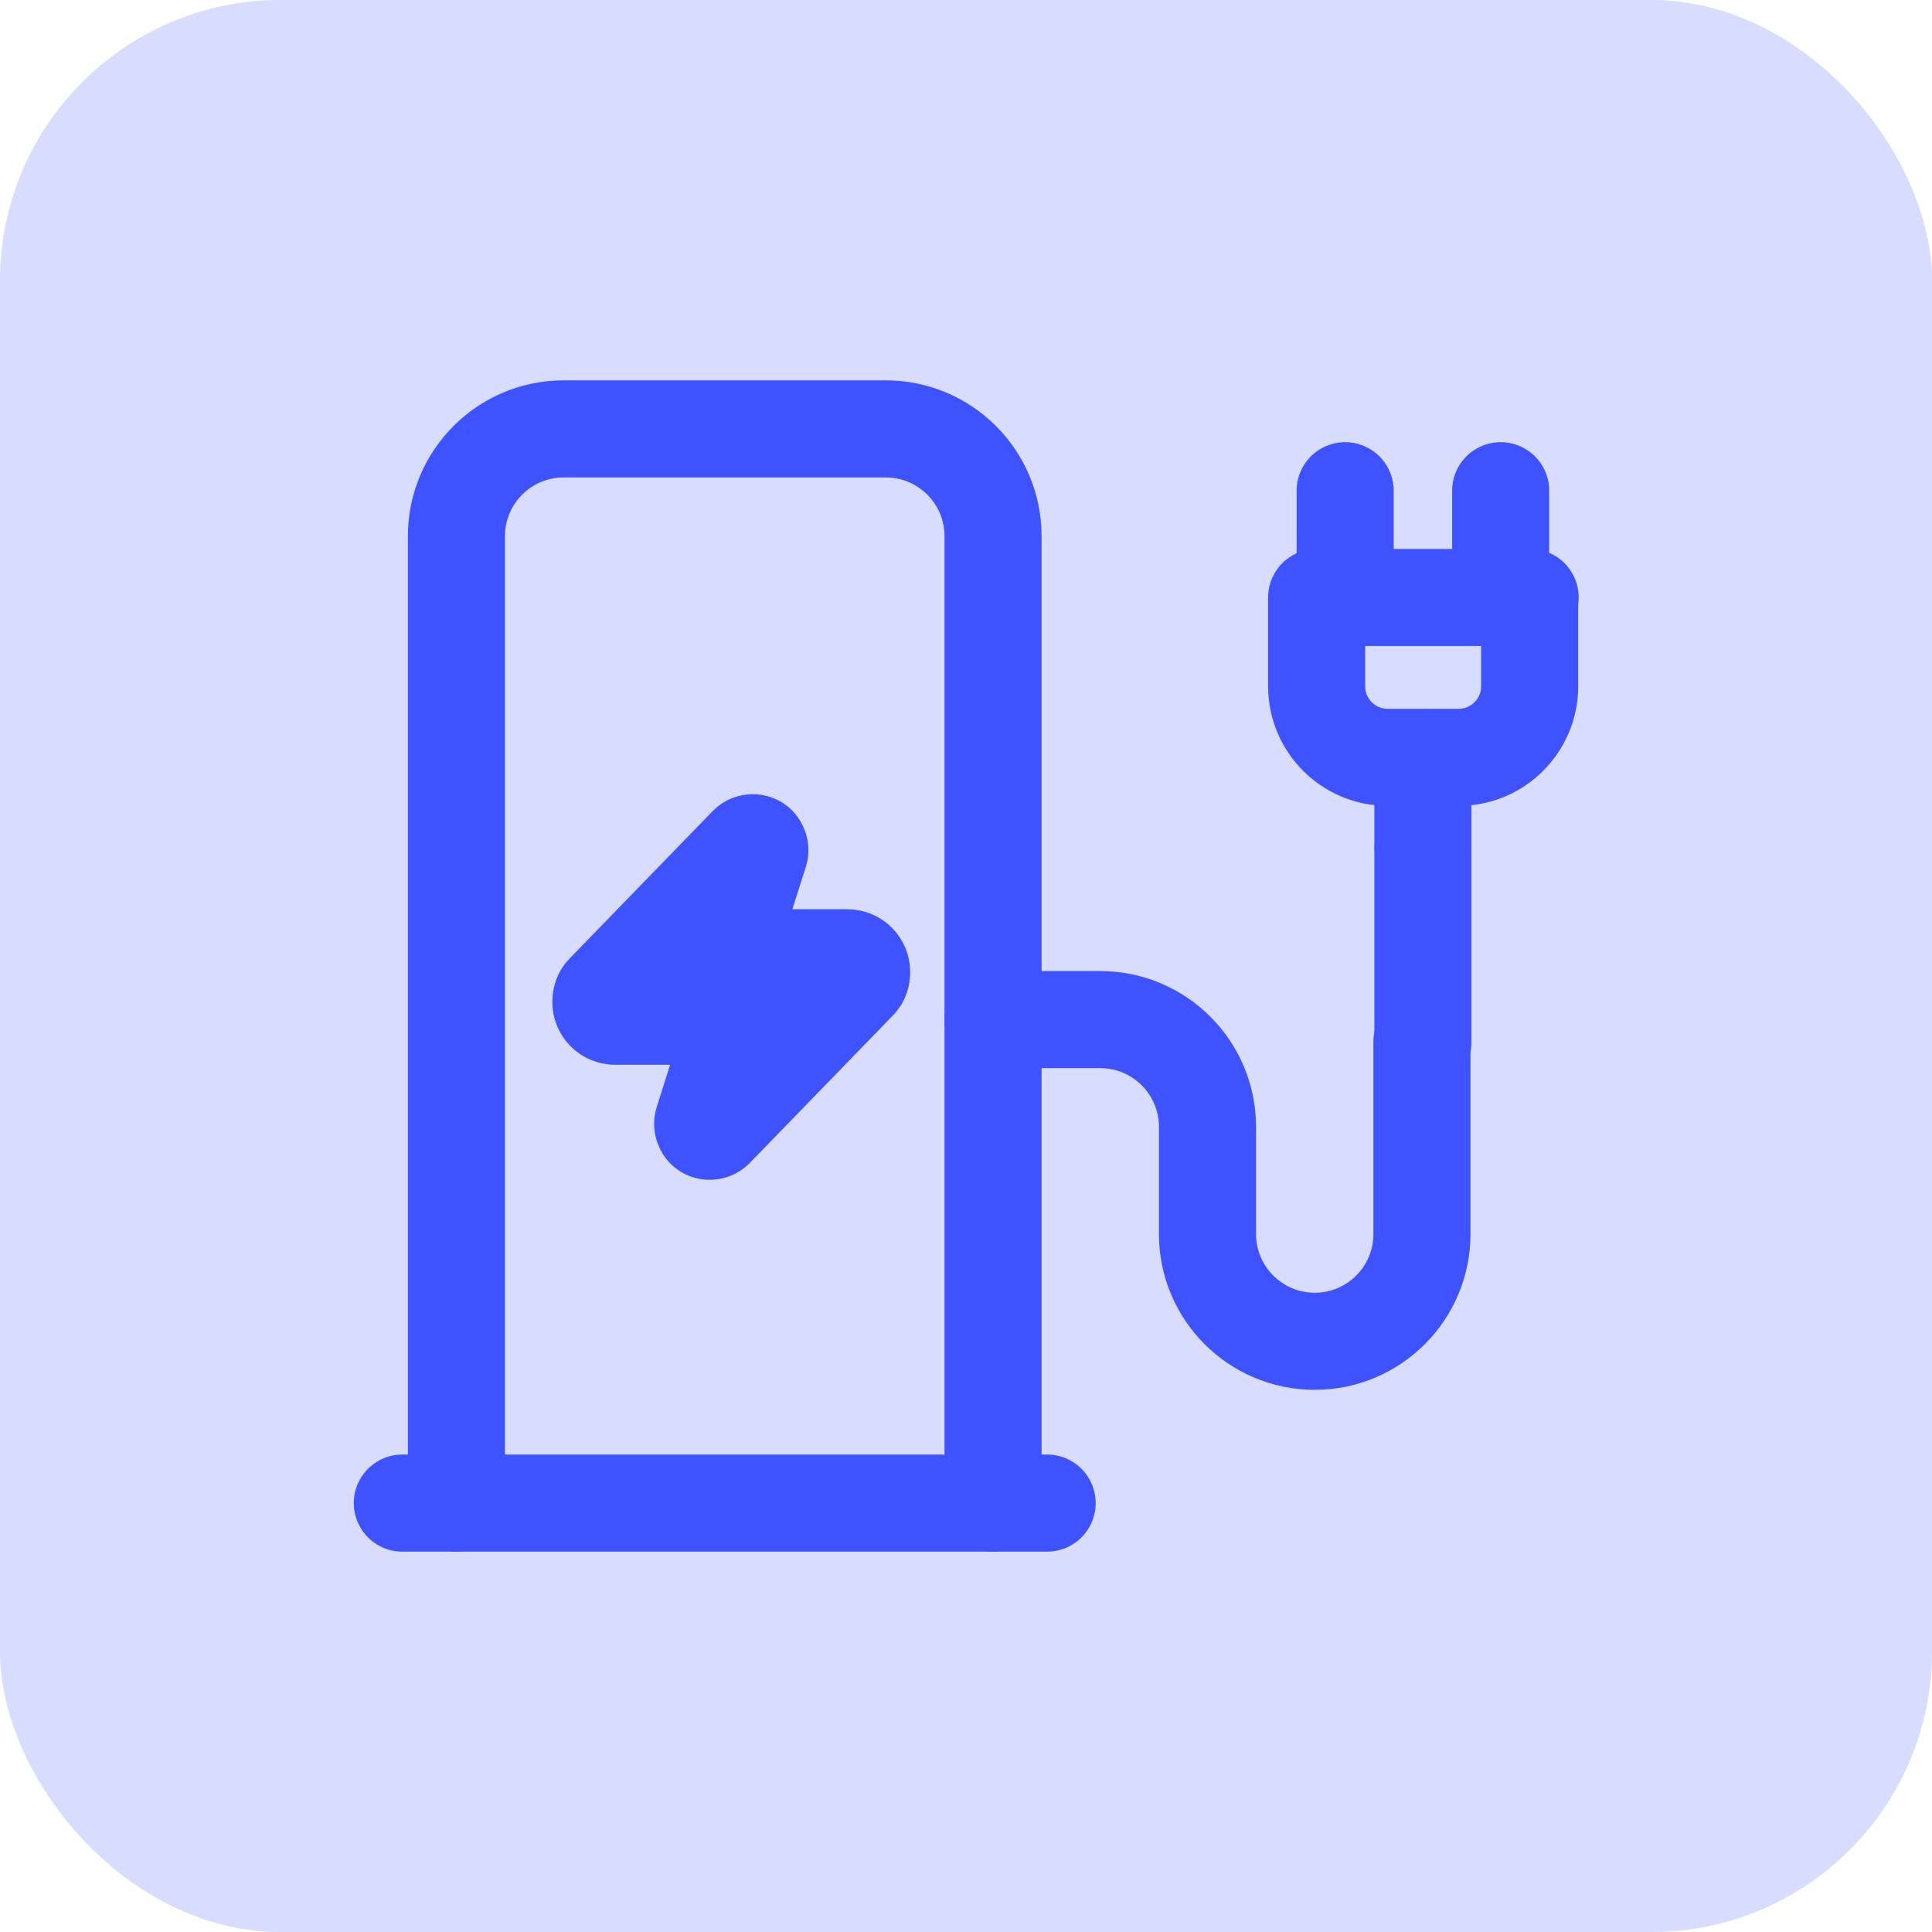 <?xml version="1.0" encoding="UTF-8"?>
<svg xmlns="http://www.w3.org/2000/svg" id="Layer_2" data-name="Layer 2" viewBox="0 0 40 40">
  <defs>
    <style>
      .cls-1 {
        fill: none;
        stroke: #3e53ff;
        stroke-linecap: round;
        stroke-linejoin: round;
        stroke-width: 2.01px;
      }

      .cls-2 {
        fill: #3e53ff;
        opacity: .2;
        stroke-width: 0px;
      }
    </style>
  </defs>
  <g id="Layer_1-2" data-name="Layer 1">
    <g>
      <rect class="cls-2" y="0" width="40" height="40" rx="5.81" ry="5.81"></rect>
      <g>
        <line class="cls-1" x1="8.33" y1="31.12" x2="21.68" y2="31.12"></line>
        <path class="cls-1" d="M20.56,31.12V11.1c0-1.23-1-2.22-2.22-2.22h-6.67c-1.23,0-2.22,1-2.22,2.22v20.02"></path>
        <path class="cls-1" d="M29.46,21.58v-3.99"></path>
        <path class="cls-1" d="M20.56,21.11h2.22c1.23,0,2.22,1,2.22,2.22v2.22c0,1.23,1,2.22,2.22,2.22h0c1.23,0,2.22-1,2.22-2.22v-3.98"></path>
        <g>
          <path class="cls-1" d="M29.46,17.53v-1.84"></path>
          <path class="cls-1" d="M27.85,12.37v-2.21"></path>
          <path class="cls-1" d="M31.07,12.37v-2.21"></path>
          <path class="cls-1" d="M31.67,12.37v1.84c0,.81-.66,1.47-1.47,1.47h-1.47c-.81,0-1.47-.66-1.47-1.47v-1.84h4.42Z"></path>
        </g>
      </g>
      <path class="cls-1" d="M12.74,21.04c-.17,0-.3-.13-.3-.3,0-.07.02-.14.07-.19l2.96-3.05c.05-.06.15-.07.21-.02.04.04.06.1.05.15l-.57,1.8c-.06.15.02.33.18.38.03.01.07.02.11.02h2.09c.17,0,.3.13.3.3,0,.07-.02.14-.07.19l-2.96,3.05c-.05.06-.15.07-.21.02-.04-.04-.06-.1-.05-.15l.57-1.8c.06-.15-.02-.33-.18-.38-.03-.01-.07-.02-.11-.02h-2.09Z"></path>
    </g>
  </g>
</svg>
